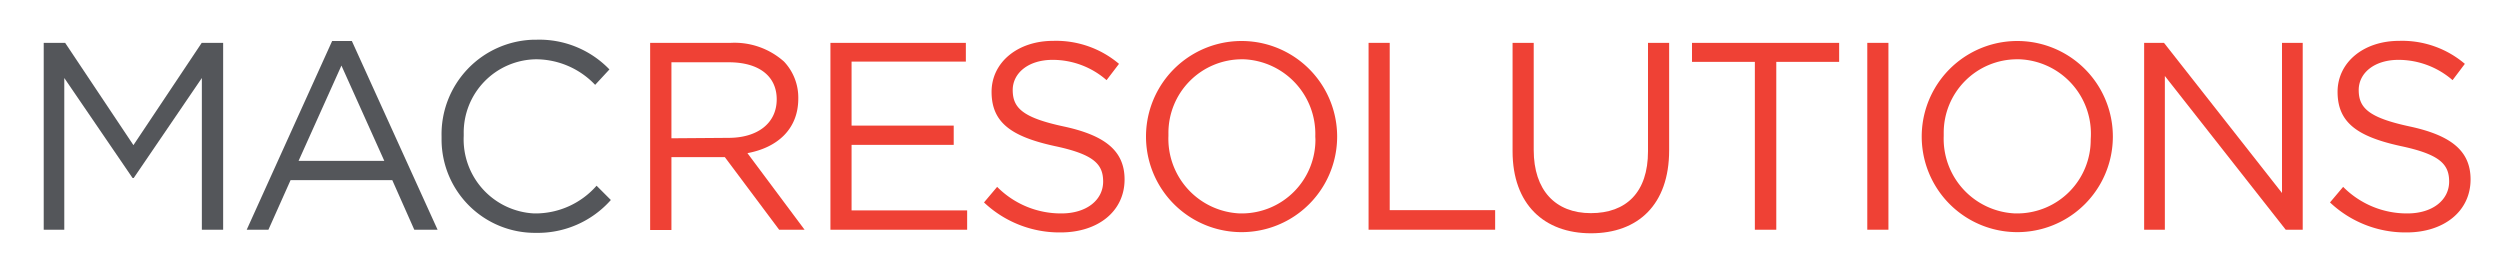 <svg xmlns="http://www.w3.org/2000/svg" viewBox="0 0 175 19.06"><defs><style>.cls-1{fill:#54565a;}.cls-2{fill:#ef4135;}.cls-3{fill:none;}</style></defs><title>macres-logo-rev2</title><g id="Layer_2" data-name="Layer 2"><g id="Layer_1-2" data-name="Layer 1"><g id="Layer_2-2" data-name="Layer 2"><g id="Layer_1-2-2" data-name="Layer 1-2"><path class="cls-1" d="M3.06,3h1.5l4.78,7.16L14.12,3h1.5V16.08H14.13V5.46l-4.77,7H9.28l-4.78-7V16.08H3.06Z"/><path class="cls-1" d="M23.25,2.87h1.38l6,13.21H29l-1.54-3.47H20.34l-1.55,3.47H17.27Zm3.65,8.39-3-6.67-3,6.67Z"/><path class="cls-1" d="M30.91,9.56h0a6.62,6.62,0,0,1,6.44-6.78h.2a6.81,6.81,0,0,1,5.11,2.08l-1,1.08a5.73,5.73,0,0,0-4.12-1.79,5.13,5.13,0,0,0-5.08,5.19v.18h0a5.19,5.19,0,0,0,4.93,5.42h.15A5.69,5.69,0,0,0,41.76,13l1,1a6.84,6.84,0,0,1-5.25,2.3,6.54,6.54,0,0,1-6.6-6.48Z"/><path class="cls-2" d="M45.51,3h5.64a5.2,5.2,0,0,1,3.73,1.31,3.67,3.67,0,0,1,1,2.59h0c0,2.17-1.5,3.44-3.56,3.82l4,5.36H54.54L50.74,11H47v5.1H45.51ZM51,9.65c2,0,3.37-1,3.37-2.7h0c0-1.61-1.23-2.59-3.35-2.59H47V9.68Z"/><path class="cls-2" d="M58.13,3h9.48V4.31h-8V8.79h7.15v1.35H59.61v4.59H67.7v1.35H58.13Z"/><path class="cls-2" d="M68.88,14.17l.92-1.09a6.28,6.28,0,0,0,4.5,1.86c1.76,0,2.92-.94,2.92-2.23h0c0-1.22-.65-1.91-3.41-2.49-3-.66-4.4-1.63-4.4-3.79h0c0-2.06,1.82-3.57,4.31-3.57a6.82,6.82,0,0,1,4.61,1.61l-.87,1.14a5.73,5.73,0,0,0-3.78-1.42c-1.7,0-2.79.93-2.79,2.11h0c0,1.24.67,1.93,3.56,2.55s4.27,1.7,4.27,3.71h0c0,2.24-1.87,3.71-4.48,3.71A7.69,7.69,0,0,1,68.88,14.17Z"/><path class="cls-2" d="M80.22,9.56h0a6.69,6.69,0,0,1,13.38,0h0a6.69,6.69,0,0,1-13.38,0Zm11.85,0h0a5.23,5.23,0,0,0-5-5.41h-.15a5.15,5.15,0,0,0-5.13,5.17v.2h0a5.23,5.23,0,0,0,5,5.42h.15a5.16,5.16,0,0,0,5.14-5.18Z"/><path class="cls-2" d="M95.8,3h1.48V14.71h7.38v1.37H95.8Z"/><path class="cls-2" d="M105.88,10.59V3h1.48v7.5c0,2.82,1.52,4.42,4,4.42s4-1.46,4-4.33V3h1.48v7.52c0,3.82-2.19,5.81-5.47,5.81S105.88,14.3,105.88,10.59Z"/><path class="cls-2" d="M122.84,4.33h-4.4V3h10.3V4.33h-4.4V16.08h-1.5Z"/><path class="cls-2" d="M130.71,3h1.48V16.08h-1.48Z"/><path class="cls-2" d="M134.52,9.56h0a6.69,6.69,0,0,1,13.38,0h0a6.69,6.69,0,0,1-13.38,0Zm11.84,0h0a5.21,5.21,0,0,0-5-5.41h-.16a5.14,5.14,0,0,0-5.14,5.16v.21h0a5.23,5.23,0,0,0,5,5.42h.16a5.15,5.15,0,0,0,5.13-5.19Z"/><path class="cls-2" d="M150.09,3h1.39l8.26,10.51V3h1.45V16.08H160L151.54,5.32V16.08h-1.45Z"/><path class="cls-2" d="M163.1,14.17l.92-1.09a6.28,6.28,0,0,0,4.5,1.86c1.76,0,2.92-.94,2.92-2.23h0c0-1.22-.66-1.91-3.41-2.49-3-.66-4.4-1.63-4.4-3.79h0c0-2.06,1.81-3.57,4.31-3.57a6.78,6.78,0,0,1,4.6,1.61l-.86,1.14a5.78,5.78,0,0,0-3.78-1.42c-1.71,0-2.79.93-2.79,2.11h0c0,1.24.67,1.93,3.56,2.55s4.27,1.7,4.27,3.71h0c0,2.24-1.88,3.71-4.48,3.71A7.69,7.69,0,0,1,163.1,14.17Z"/><path class="cls-3" d="M175,0V19.06H0V0H175"/></g></g></g></g></svg>